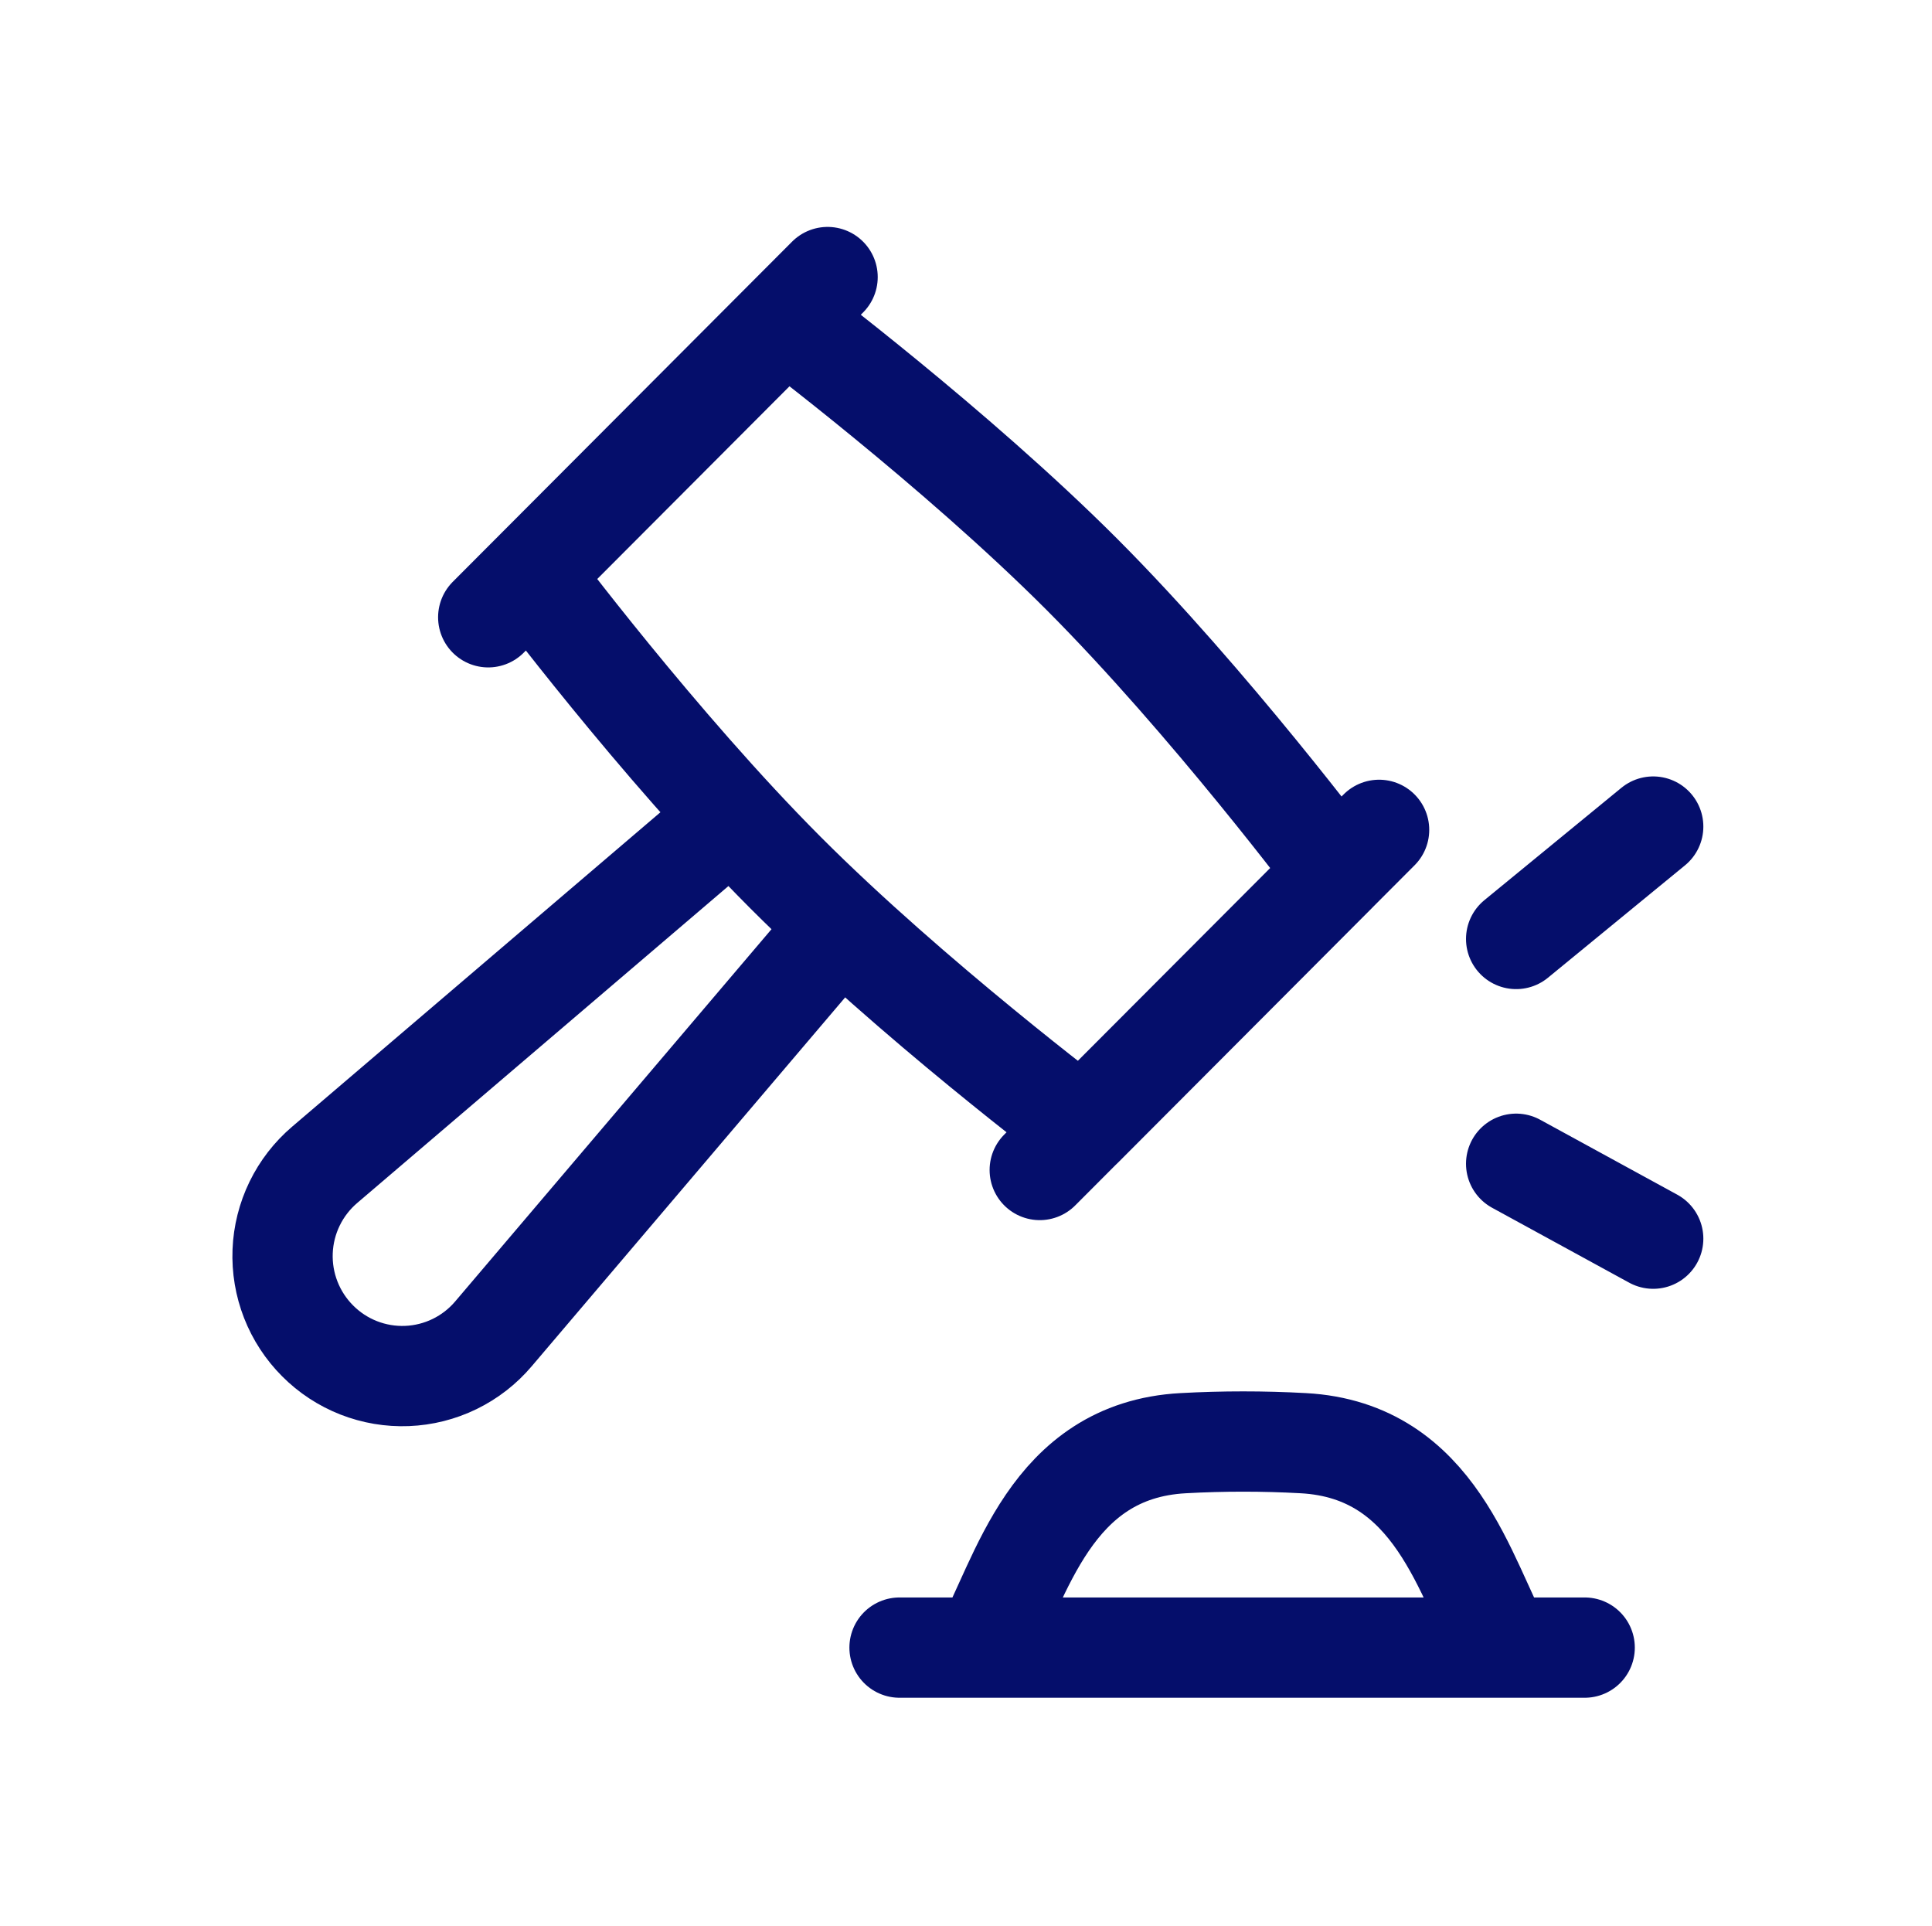 <?xml version="1.0" encoding="UTF-8"?> <svg xmlns="http://www.w3.org/2000/svg" width="312" height="311" viewBox="0 0 312 311" fill="none"><path d="M134.178 151.266L79.675 215.397C77.948 217.432 75.817 219.086 73.418 220.255C71.018 221.424 68.402 222.083 65.735 222.189C63.068 222.295 60.408 221.846 57.924 220.872C55.439 219.897 53.184 218.417 51.3 216.526C49.409 214.635 47.931 212.373 46.957 209.883C45.983 207.392 45.536 204.727 45.643 202.055C45.75 199.384 46.409 196.763 47.579 194.358C48.749 191.954 50.404 189.818 52.44 188.084L116.416 133.471M222.71 134.002L167.909 188.925M133.647 44.739L78.845 99.674M244.844 151.62L266.977 133.471M244.844 187.918L266.977 200.014M145.267 266.048H255.91M158.823 266.048C164.921 255.115 169.48 234.199 191.082 233.037C197.501 232.683 204.03 232.683 210.449 233.037C232.04 234.199 236.621 255.115 242.73 266.048M126.796 51.611L85.706 92.801C85.706 92.801 106.257 120.268 126.807 140.863C147.369 161.458 174.77 182.064 174.77 182.064L215.871 140.863C215.871 140.863 195.321 113.407 174.77 92.801C154.219 72.217 126.796 51.611 126.796 51.611Z" stroke="#050E6B" stroke-width="16.195" stroke-linecap="round" stroke-linejoin="round"></path></svg> 